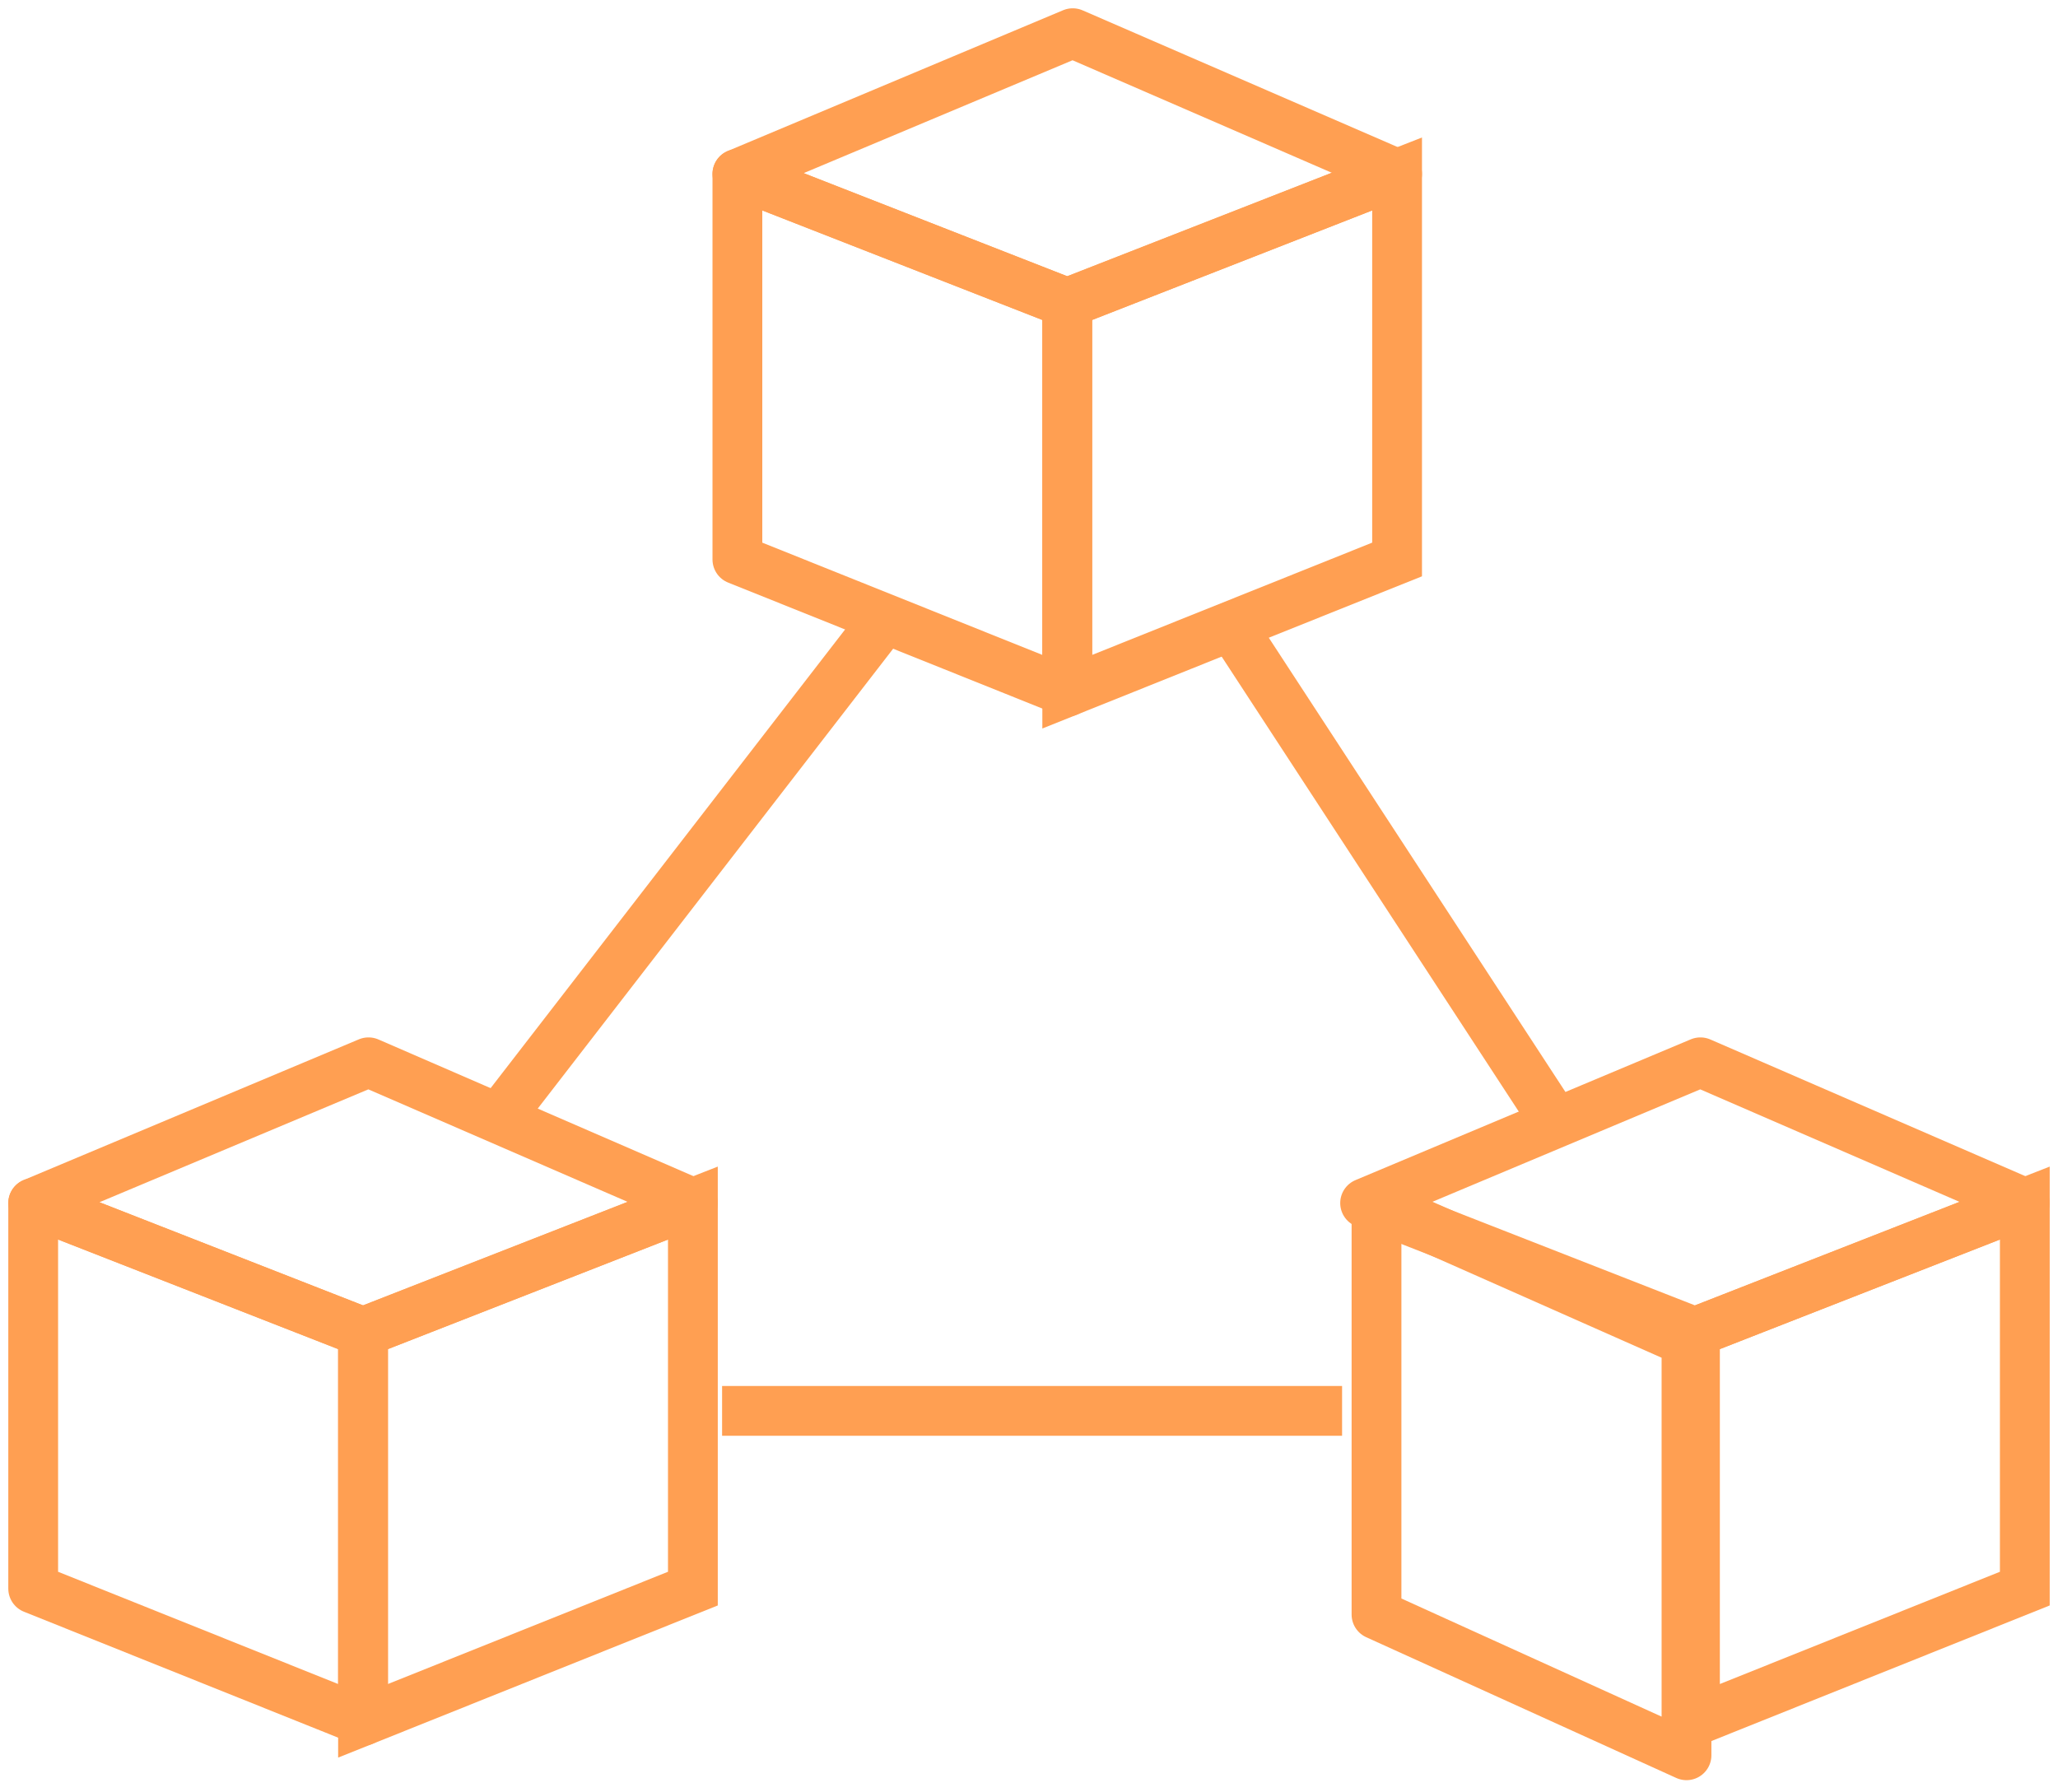 <svg width="62" height="54" viewBox="0 0 62 54" fill="none" xmlns="http://www.w3.org/2000/svg">
<path d="M20.874 47.862L10.937 51.845V40.134L20.874 36.246V47.862Z" stroke="#FF9F52" stroke-width="1.5" stroke-miterlimit="10"/>
<path d="M1 36.246L10.937 40.134L20.875 36.246L11.102 32.005L1 36.246Z" stroke="#FF9F52" stroke-width="1.5" stroke-linecap="round" stroke-linejoin="round"/>
<path d="M1 47.862L10.937 51.845V40.134L1 36.246V47.862Z" stroke="#FF9F52" stroke-width="1.5" stroke-linecap="round" stroke-linejoin="round"/>
<path d="M61 47.862L51.063 51.845V40.134L61 36.246V47.862Z" stroke="#FF9F52" stroke-width="1.5" stroke-miterlimit="10"/>
<path d="M41.126 36.246L51.063 40.134L61 36.246L51.227 32.005L41.126 36.246Z" stroke="#FF9F52" stroke-width="1.5" stroke-linecap="round" stroke-linejoin="round"/>
<path d="M41.469 48.643L50.808 52.883V40.418L41.469 36.28V48.643Z" stroke="#FF9F52" stroke-width="1.5" stroke-linecap="round" stroke-linejoin="round"/>
<path d="M42.089 16.856L32.152 20.84V9.128L42.089 5.241V16.856Z" stroke="#FF9F52" stroke-width="1.5" stroke-miterlimit="10"/>
<path d="M22.215 5.241L32.152 9.128L42.089 5.241L32.317 1L22.215 5.241Z" stroke="#FF9F52" stroke-width="1.5" stroke-linecap="round" stroke-linejoin="round"/>
<path d="M22.215 16.856L32.152 20.84V9.128L22.215 5.241V16.856Z" stroke="#FF9F52" stroke-width="1.5" stroke-linecap="round" stroke-linejoin="round"/>
<path d="M21.754 42.507H40.432" stroke="#FF9F52" stroke-width="1.5" stroke-miterlimit="10"/>
<path d="M37.121 18.896L46.875 33.833" stroke="#FF9F52" stroke-width="1.5" stroke-miterlimit="10"/>
<path d="M26.66 18.638L15.016 33.705" stroke="#FF9F52" stroke-width="1.5" stroke-miterlimit="10"/>
</svg>
